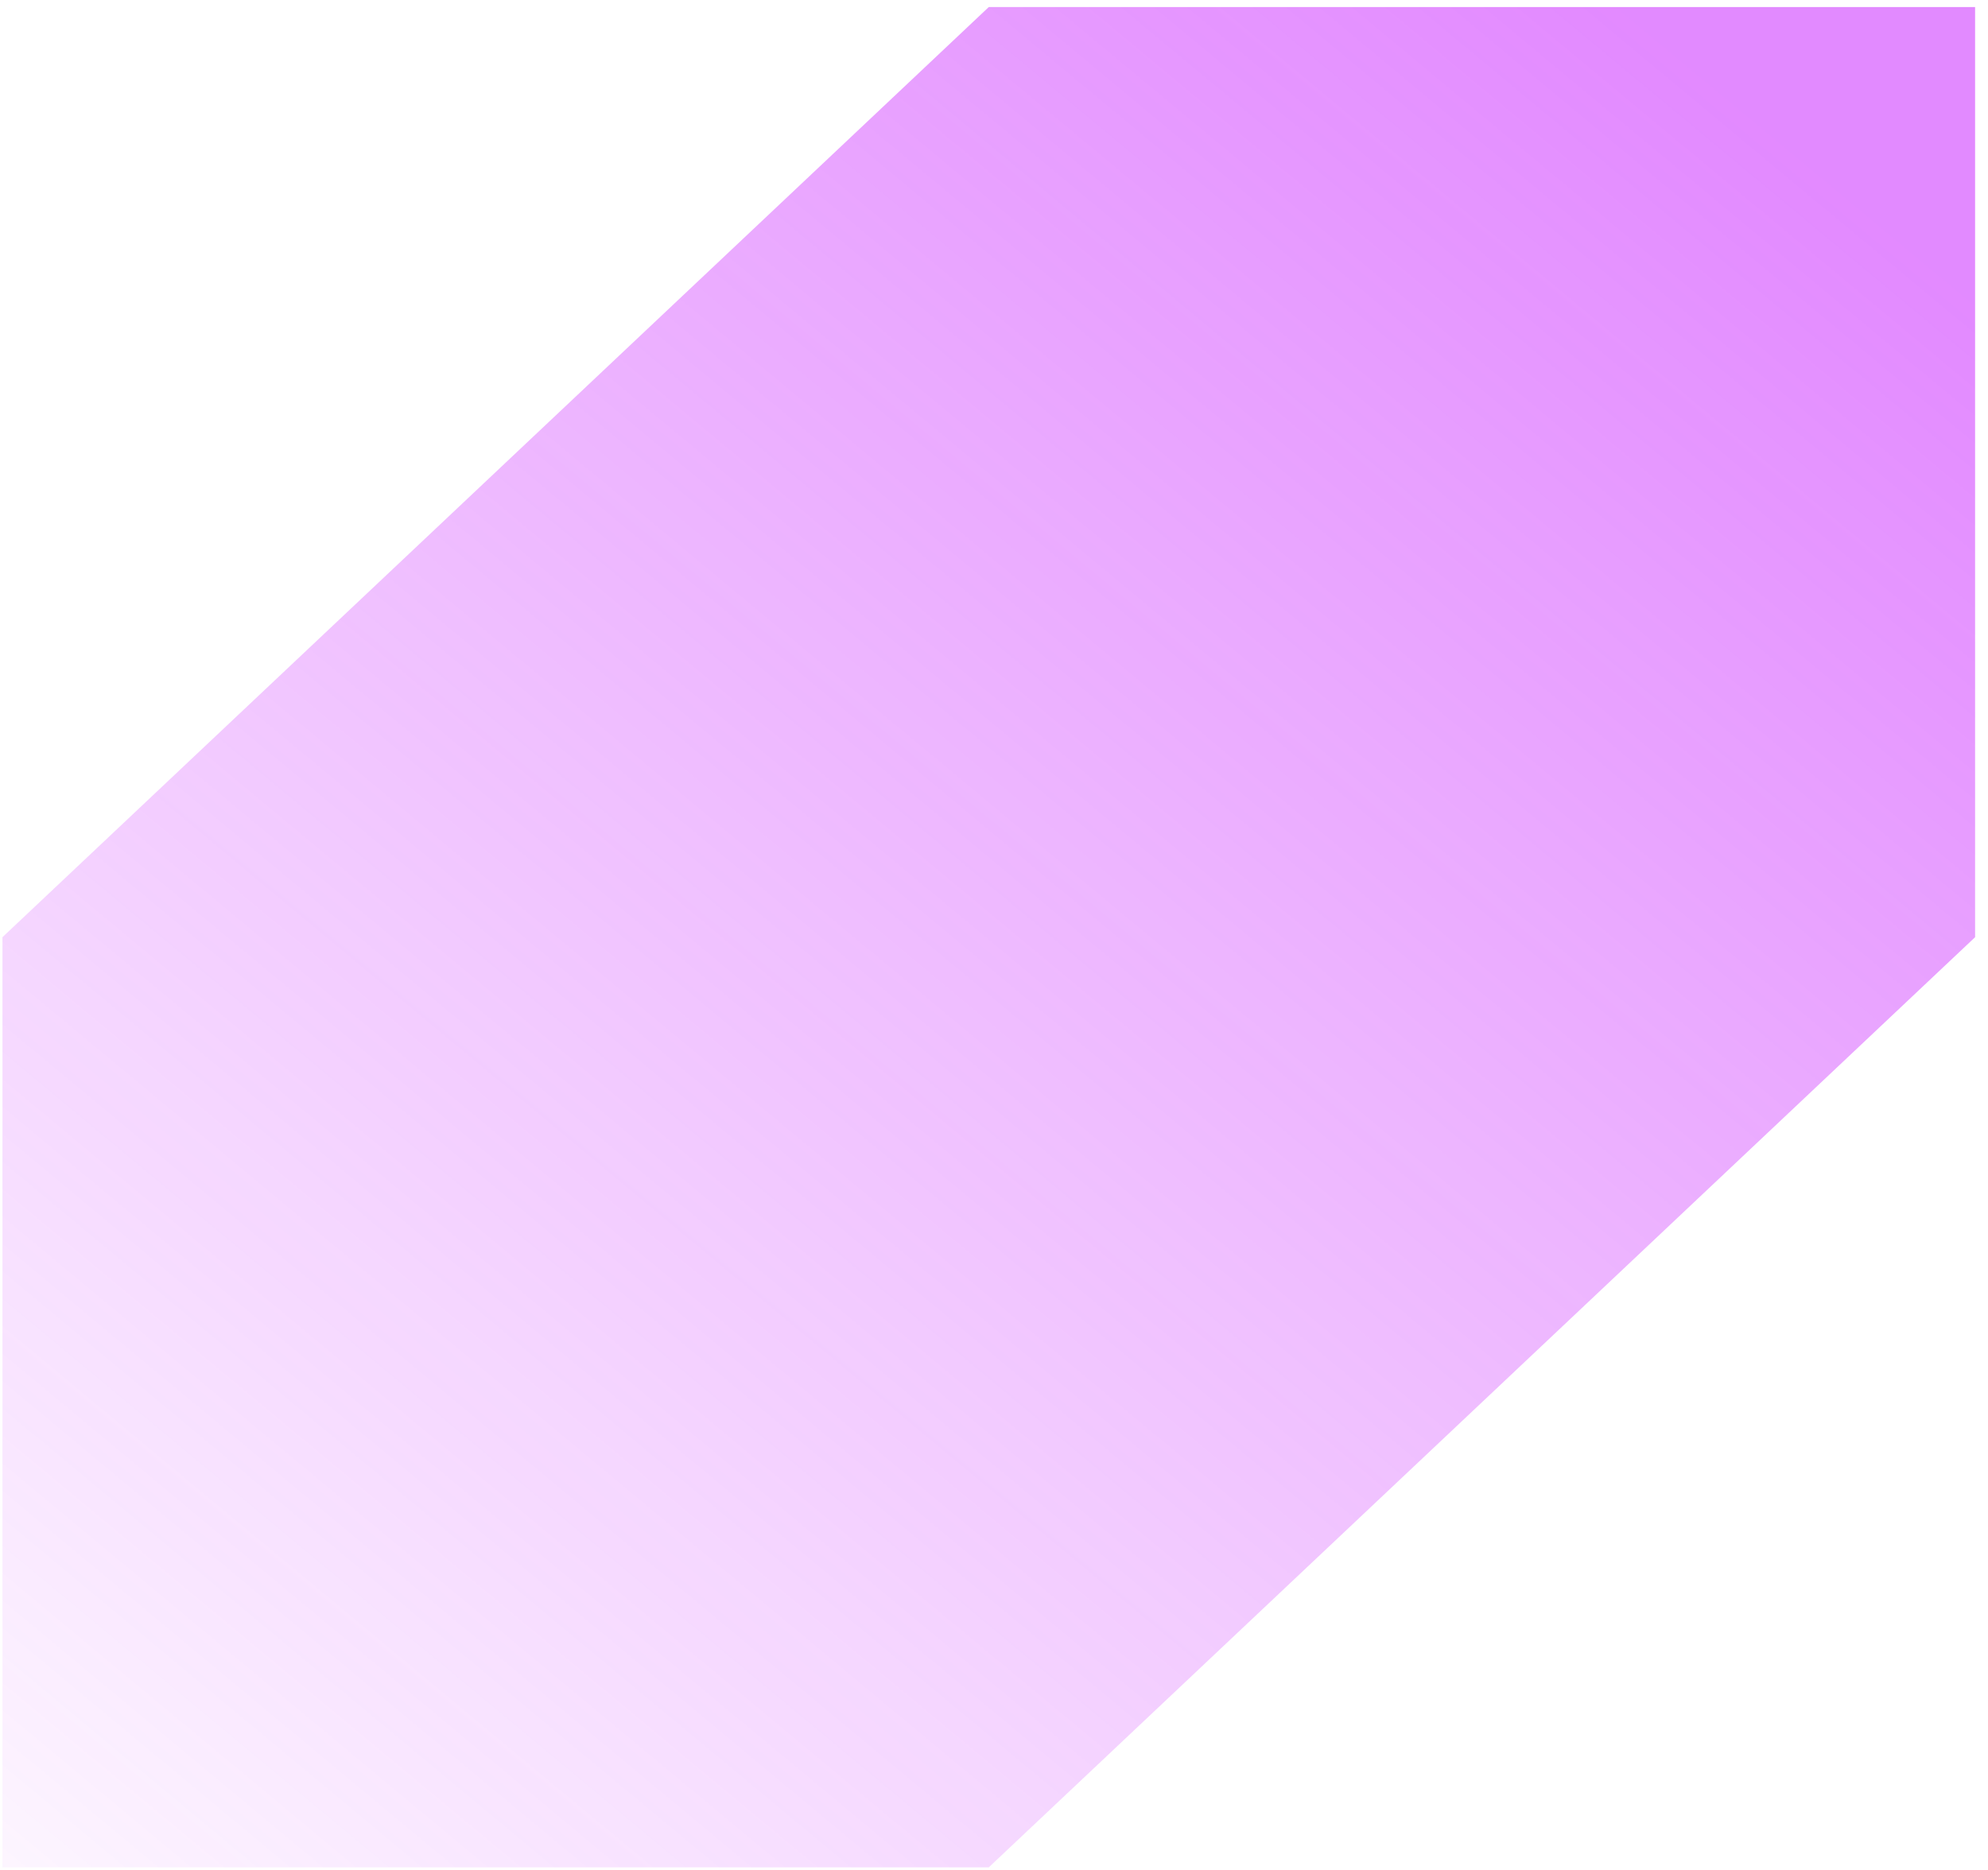 <svg width="118" height="111" viewBox="0 0 118 111" fill="none" xmlns="http://www.w3.org/2000/svg">
<path id="Vector" d="M117.234 0.418H58.69L0.146 55.637V110.857H58.69L117.234 55.637V0.418Z" fill="url(#paint0_linear_495_20580)"/>
<defs>
<linearGradient id="paint0_linear_495_20580" x1="-20.929" y1="110.857" x2="83.23" y2="-14.339" gradientUnits="userSpaceOnUse">
<stop stop-color="#C615FF" stop-opacity="0"/>
<stop offset="0.98" stop-color="#C615FF" stop-opacity="0.5"/>
</linearGradient>
</defs>
</svg>
